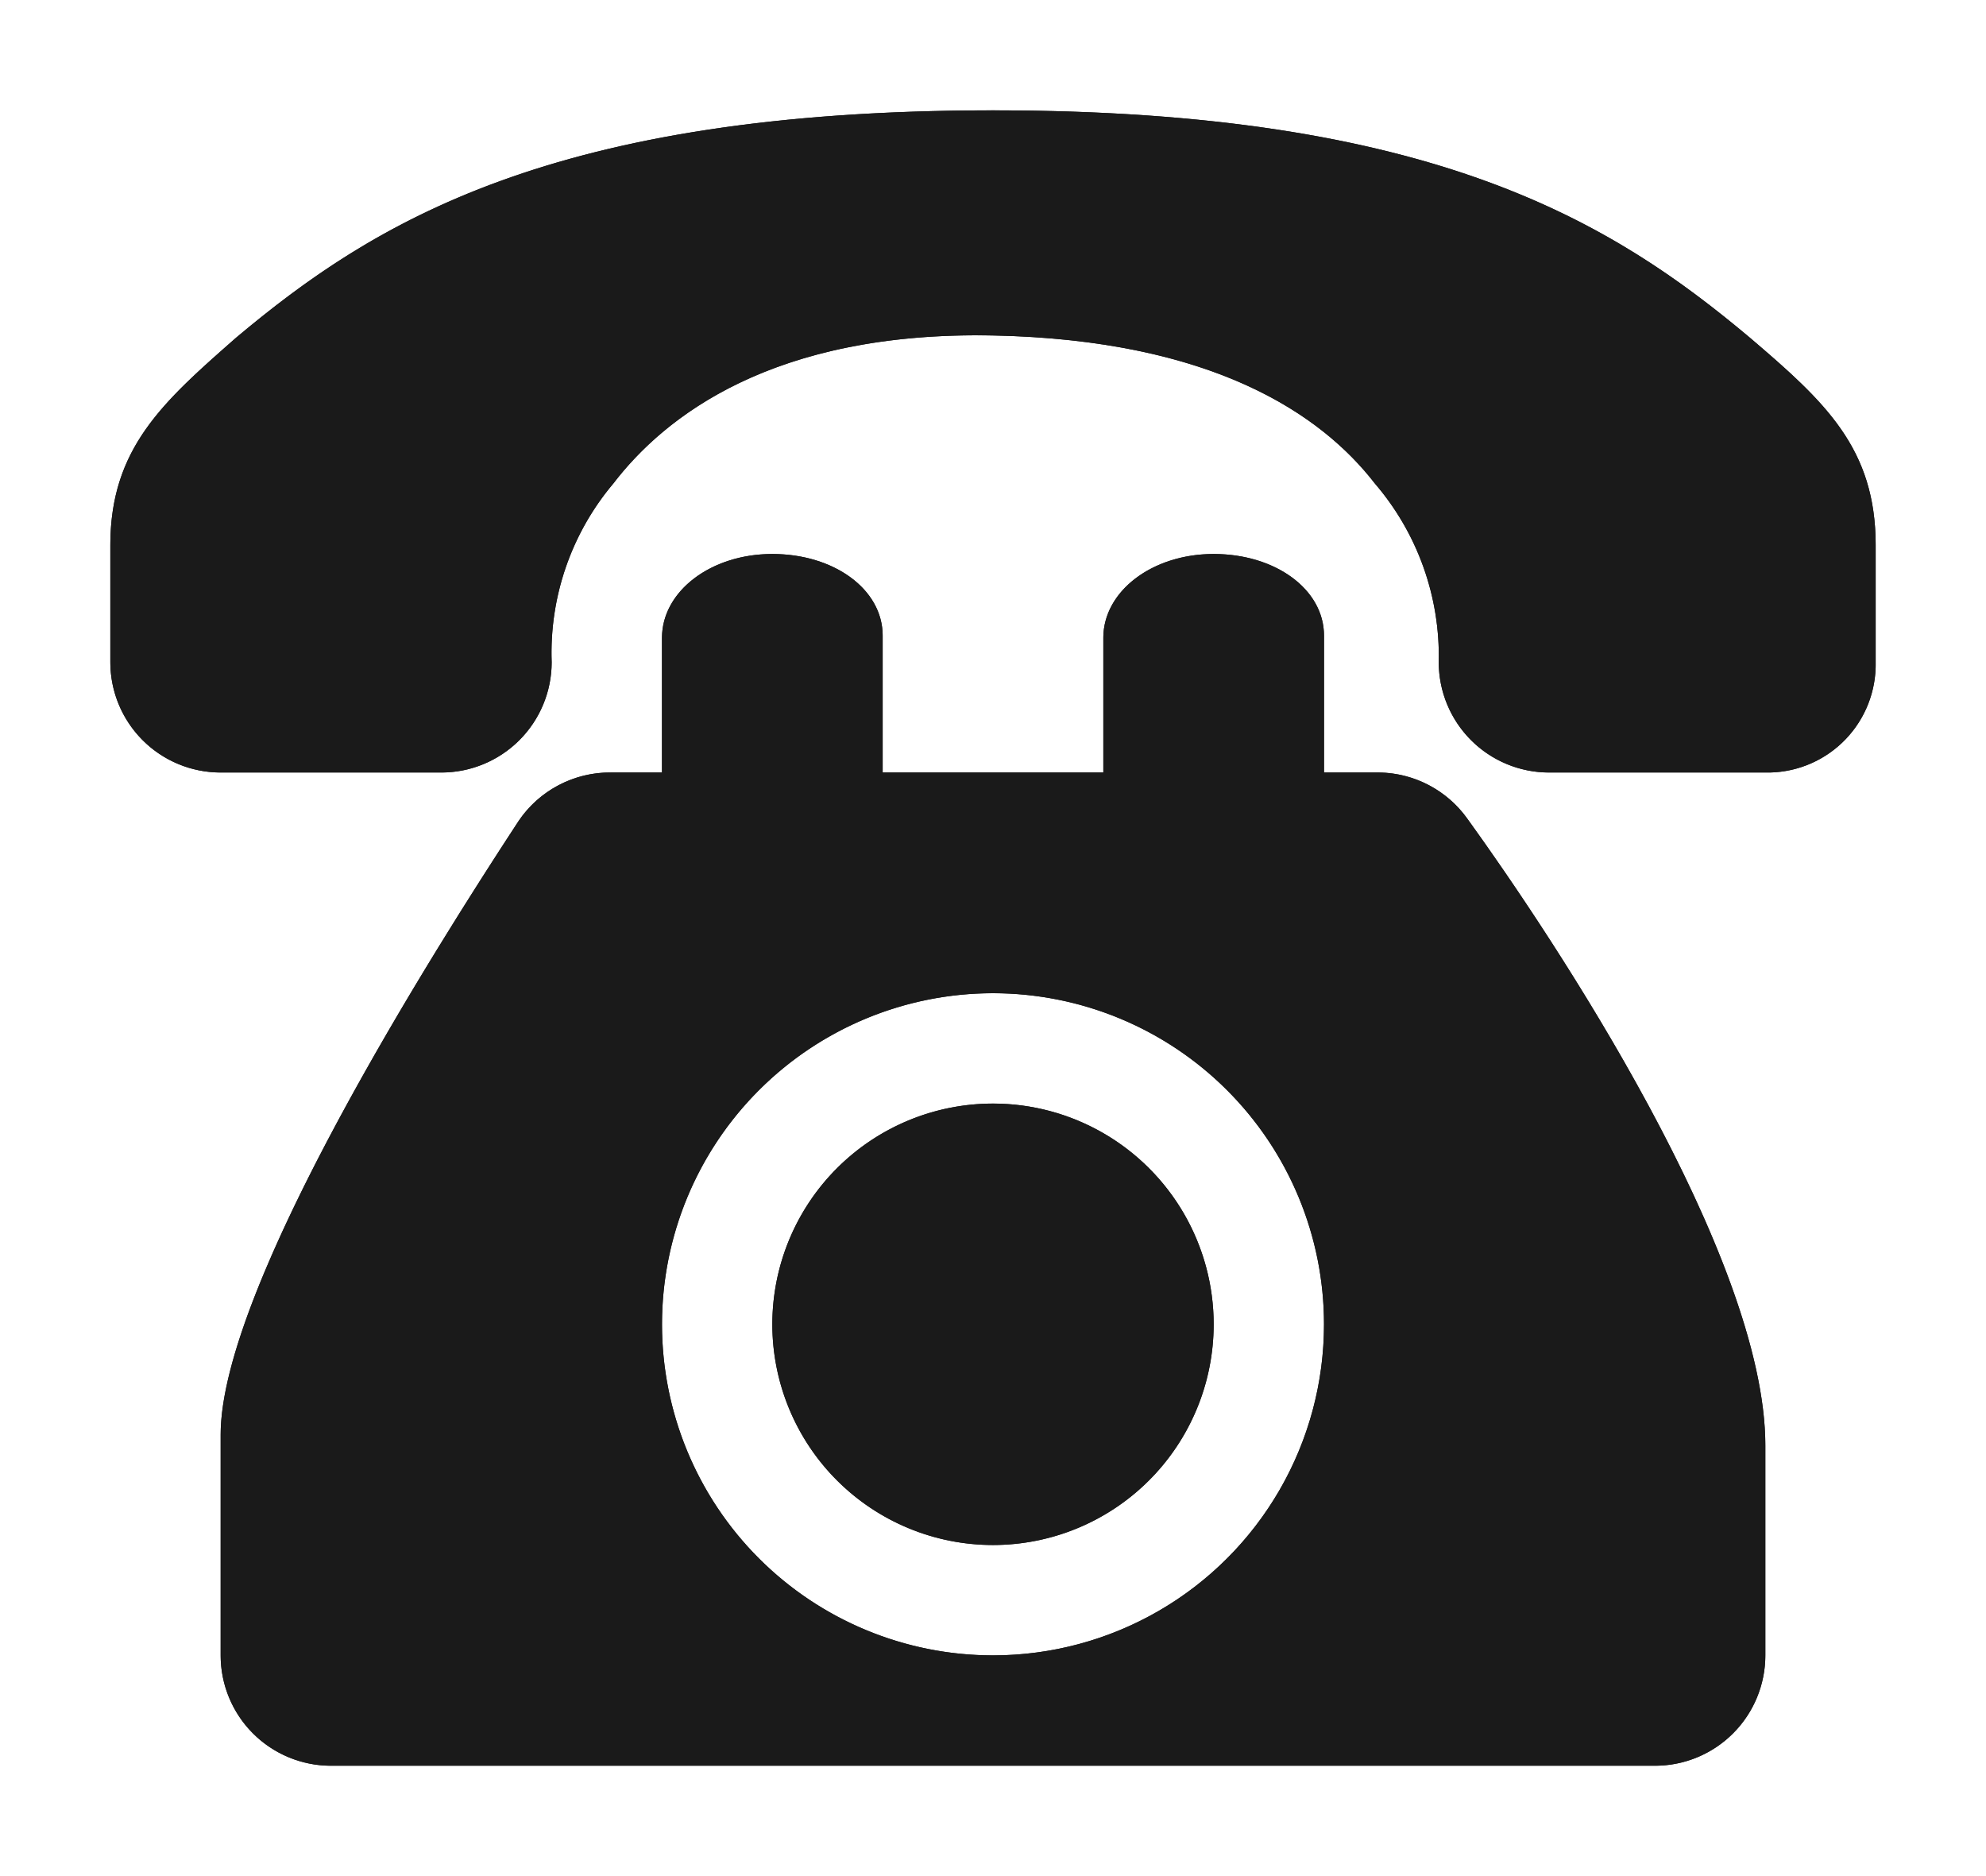 <svg xmlns="http://www.w3.org/2000/svg" xmlns:xlink="http://www.w3.org/1999/xlink" viewBox="0 0 90 85"><defs><clipPath id="766f206d-6817-4a35-a38e-2d3a4902a663"><path d="M79.3,15.3C73.1,10.1,65,5,45,5S16.9,10.1,10.7,15.3C7.4,18.2,5,20.3,5,24.7V30a5,5,0,0,0,5,5H20a5,5,0,0,0,5-5,11.9,11.9,0,0,1,2.8-8.1c2.3-3,7.2-6.9,17.2-6.7s14.9,3.6,17.3,6.7A12,12,0,0,1,65.2,30a5,5,0,0,0,5,5h10A4.9,4.9,0,0,0,85,30V24.7C85,20.3,82.7,18.2,79.3,15.3Z" style="fill:#1a1a1a;clip-rule:evenodd"/></clipPath><clipPath id="3da4ec25-2ddd-4d9a-b058-9cd1bda9601e"><path d="M45,50A10,10,0,1,0,55,60,10,10,0,0,0,45,50Z" style="fill:#1a1a1a;clip-rule:evenodd"/></clipPath><clipPath id="64394252-9544-44d2-a66f-6ea1397b6601"><path d="M45,75A15,15,0,1,1,60,60,15,15,0,0,1,45,75ZM62.5,35H60V28.8c0-2.1-2.2-3.7-5-3.7s-5,1.7-5,3.8V35H40V28.8c0-2.1-2.2-3.7-5-3.7s-5,1.7-5,3.8V35H27.7a5,5,0,0,0-4.2,2.2C19.7,43,10,58.3,10,65V75a5,5,0,0,0,5,5H75a5,5,0,0,0,5-5V65.5c0-8.6-9.6-23-13.5-28.4A5,5,0,0,0,62.5,35Z" style="fill:#1a1a1a;clip-rule:evenodd"/></clipPath></defs><title>icon-tel</title><g id="444ca1ce-0319-45f5-904d-b736886f6615" data-name="レイヤー 2"><g id="6a7526fc-434d-459d-a32a-d62ac7522611" data-name="レイヤー 1"><path d="M79.3,15.3C73.1,10.1,65,5,45,5S16.9,10.1,10.7,15.3C7.4,18.2,5,20.3,5,24.7V30a5,5,0,0,0,5,5H20a5,5,0,0,0,5-5,11.9,11.9,0,0,1,2.8-8.1c2.3-3,7.2-6.9,17.2-6.7s14.9,3.6,17.3,6.7A12,12,0,0,1,65.2,30a5,5,0,0,0,5,5h10A4.9,4.9,0,0,0,85,30V24.7C85,20.3,82.7,18.2,79.3,15.3Z" style="fill:#1a1a1a;fill-rule:evenodd"/><g style="clip-path:url(#766f206d-6817-4a35-a38e-2d3a4902a663)"><rect width="90" height="40" style="fill:#1a1a1a"/></g><path d="M45,50A10,10,0,1,0,55,60,10,10,0,0,0,45,50Z" style="fill:#1a1a1a;fill-rule:evenodd"/><g style="clip-path:url(#3da4ec25-2ddd-4d9a-b058-9cd1bda9601e)"><rect x="30" y="45" width="30" height="30" style="fill:#1a1a1a"/></g><path d="M45,75A15,15,0,1,1,60,60,15,15,0,0,1,45,75ZM62.5,35H60V28.8c0-2.1-2.2-3.7-5-3.7s-5,1.7-5,3.8V35H40V28.8c0-2.1-2.2-3.7-5-3.7s-5,1.7-5,3.8V35H27.7a5,5,0,0,0-4.2,2.2C19.7,43,10,58.3,10,65V75a5,5,0,0,0,5,5H75a5,5,0,0,0,5-5V65.5c0-8.6-9.6-23-13.5-28.4A5,5,0,0,0,62.5,35Z" style="fill:#1a1a1a;fill-rule:evenodd"/><g style="clip-path:url(#64394252-9544-44d2-a66f-6ea1397b6601)"><rect x="5" y="20" width="80" height="65" style="fill:#1a1a1a"/></g></g></g></svg>